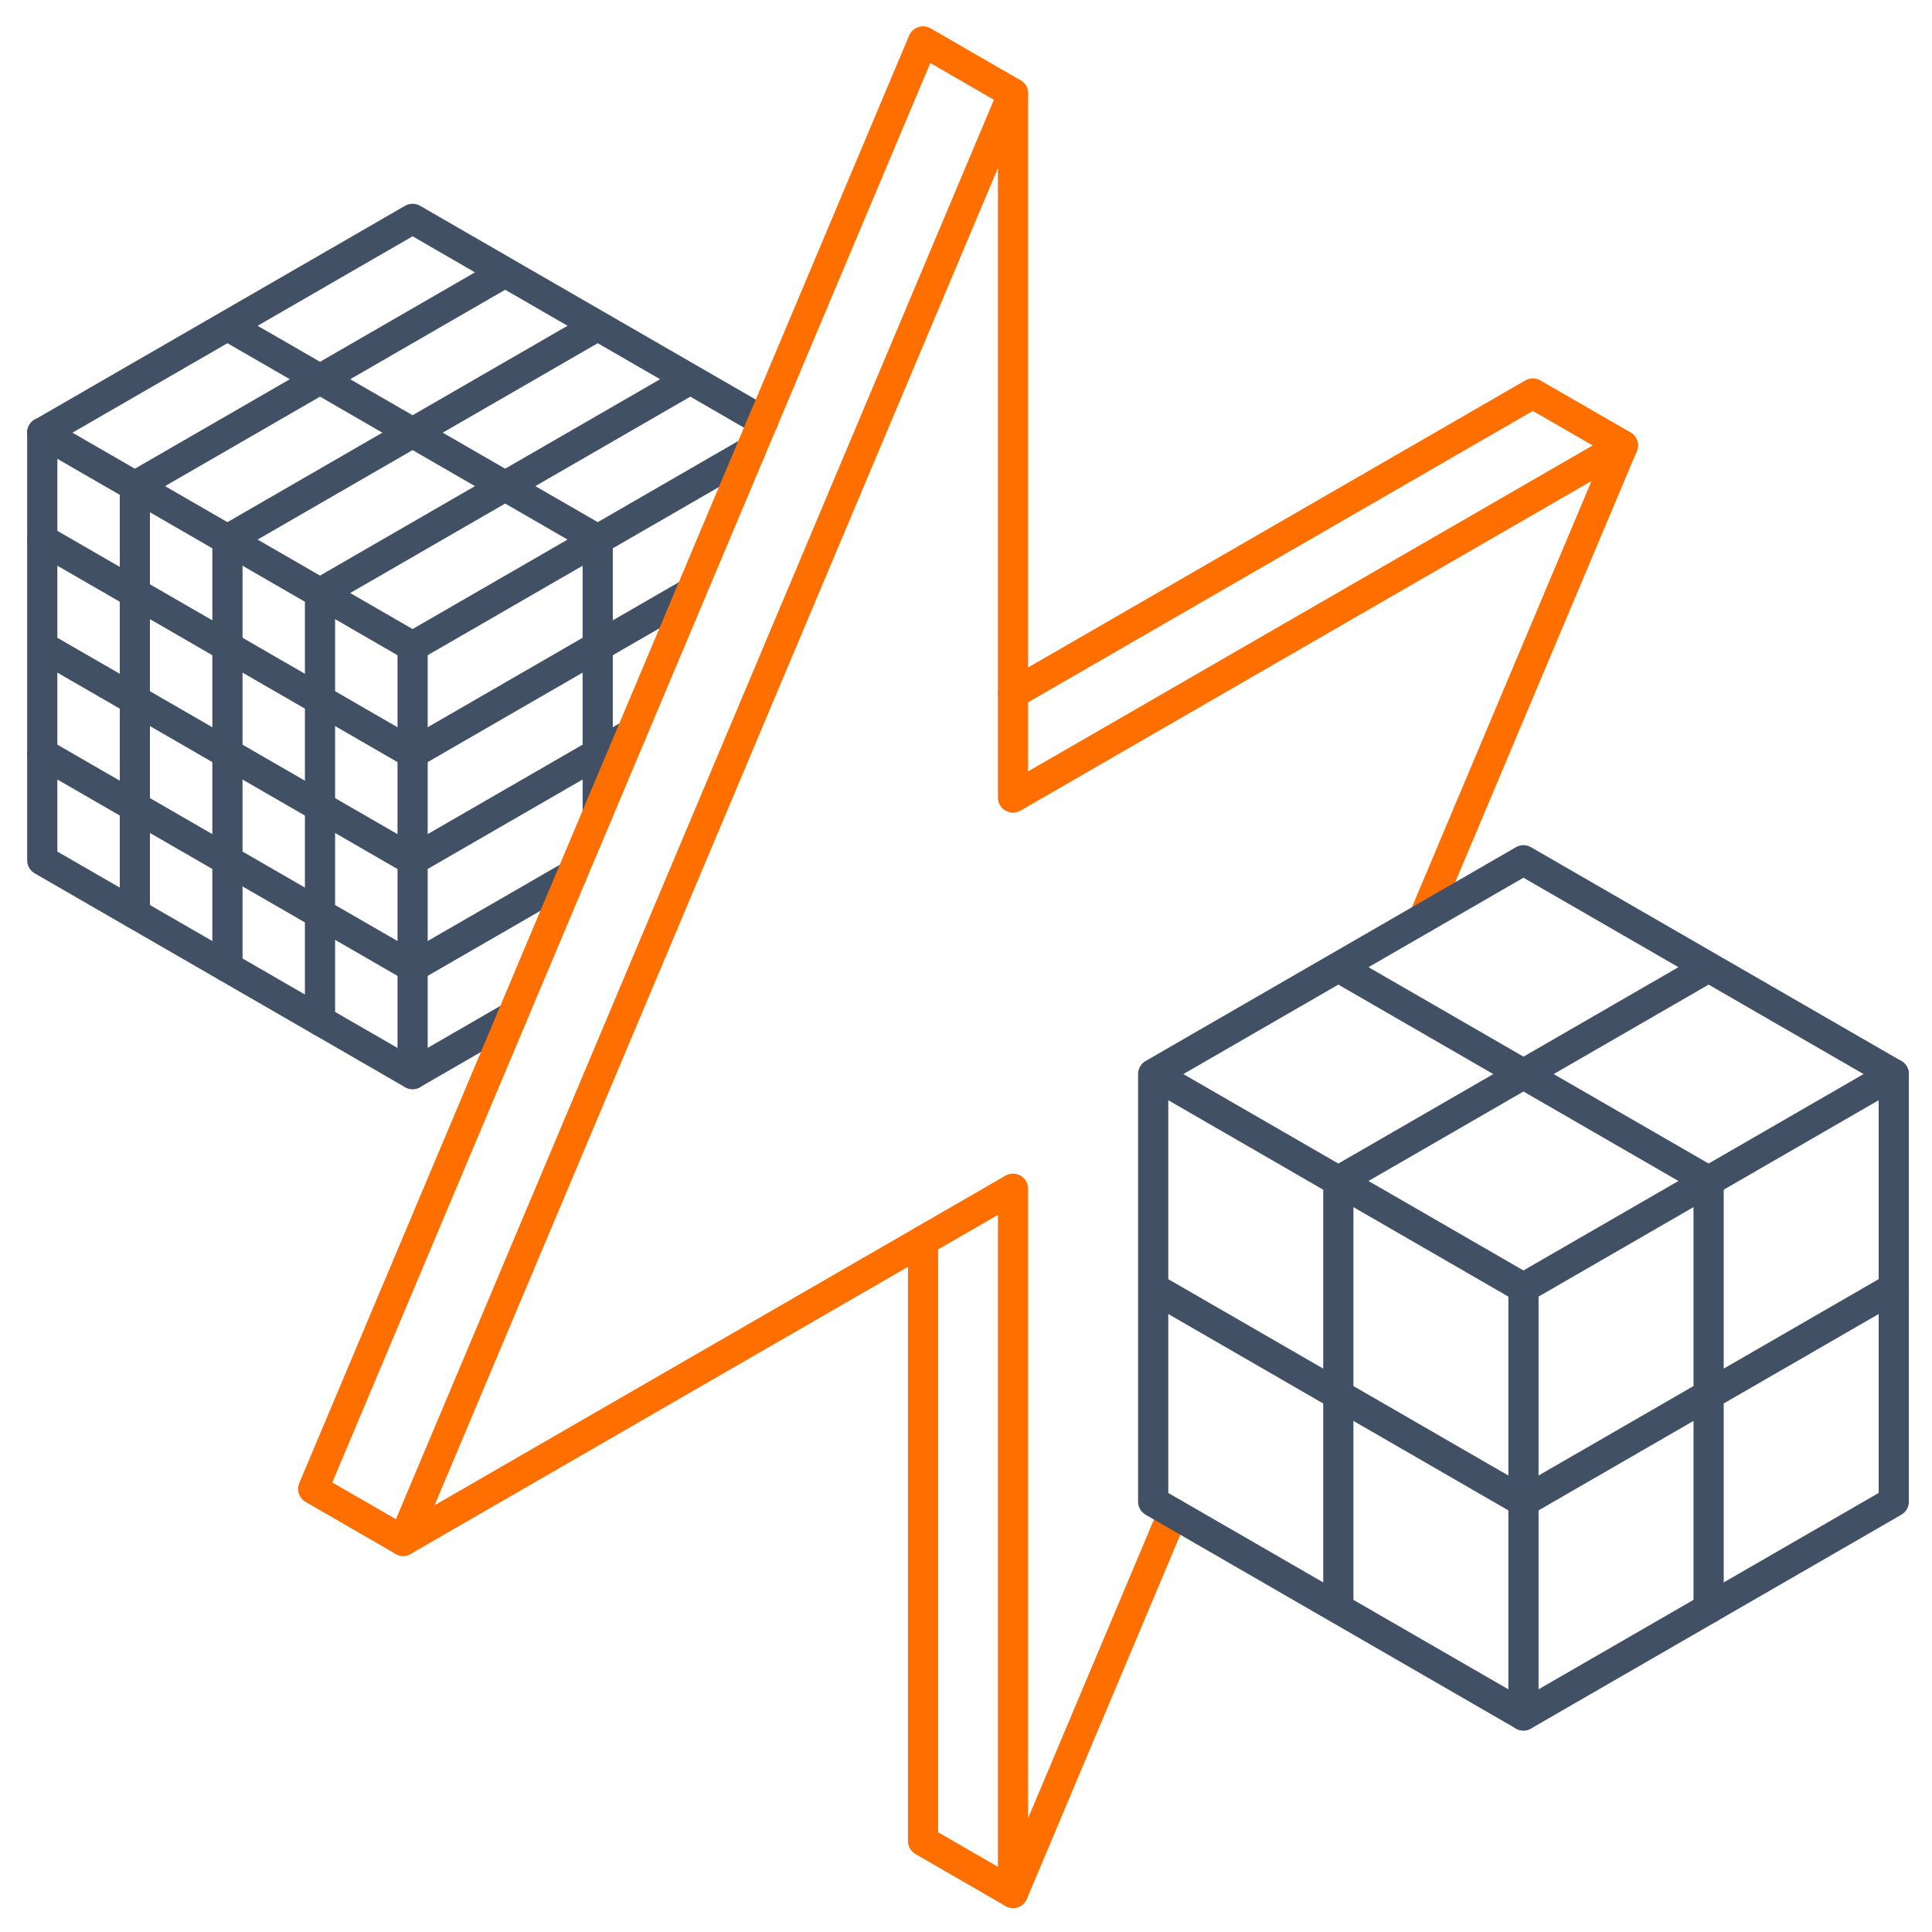 <svg height="96" width="96" xmlns="http://www.w3.org/2000/svg"><g fill="none" fill-rule="evenodd"><g stroke-linecap="round" stroke-linejoin="round" stroke-width="1.5"><g stroke="#425066"><path d="m29.7 26.811v13.614m1.665-3.952-10.864 6.273m4.952 7.761-4.952 2.862m-9.2-26.558v21.247m4.6-18.591v21.246m-9.2-26.558v21.246m13.801-13.279v21.247"/><path d="m2.1 21.5v21.247m18.4 0-18.4-10.624m18.4 21.247-18.4-10.623"/><path d="m29.7 16.188-18.399 10.623m23-7.967-18.4 10.623m9.2-15.934-18.4 10.623m30.58-1.721-16.779 9.688m-0-21.247-18.4 10.623m27.6 5.312-18.4-10.623m26.613 4.742-17.413-10.054"/><path d="m20.501 32.123-18.4-10.623m18.4 15.935-18.4-10.624"/><path d="m20.501 37.435 13.8-7.968m-13.8 18.591 7.907-4.565m-7.907 4.565-18.4-10.624"/></g><path d="m80.638 22.134-4.472-2.581-25.831 14.913" stroke="#ff6f00"/><path d="m45.865 61.65v29.827l4.471 2.581m-0-89.419-4.471-2.581-30.302 71.924 4.471 2.581" stroke="#ff6f00"/><path d="m70.75 45.605 9.889-23.471-30.303 17.495v-34.99l-30.302 71.924 30.302-17.495v34.99l7.951-18.872" stroke="#ff6f00"/><path d="m94.1 74.617-18.4 10.623v-21.246l18.4-10.624z" stroke="#425066"/><path d="m84.9 58.681v21.247m9.2-15.935-18.4 10.624m-0 10.623-18.399-10.623v-21.247l18.399 10.624m-9.199-5.313v21.247m9.199-5.311-18.399-10.624m-0-10.623 18.399-10.623 18.401 10.623m-9.2-5.311-18.399 10.623m18.399 0-18.399-10.623" stroke="#425066"/></g><path d="m0 0h96v96h-96z" fill="none"/></g></svg>